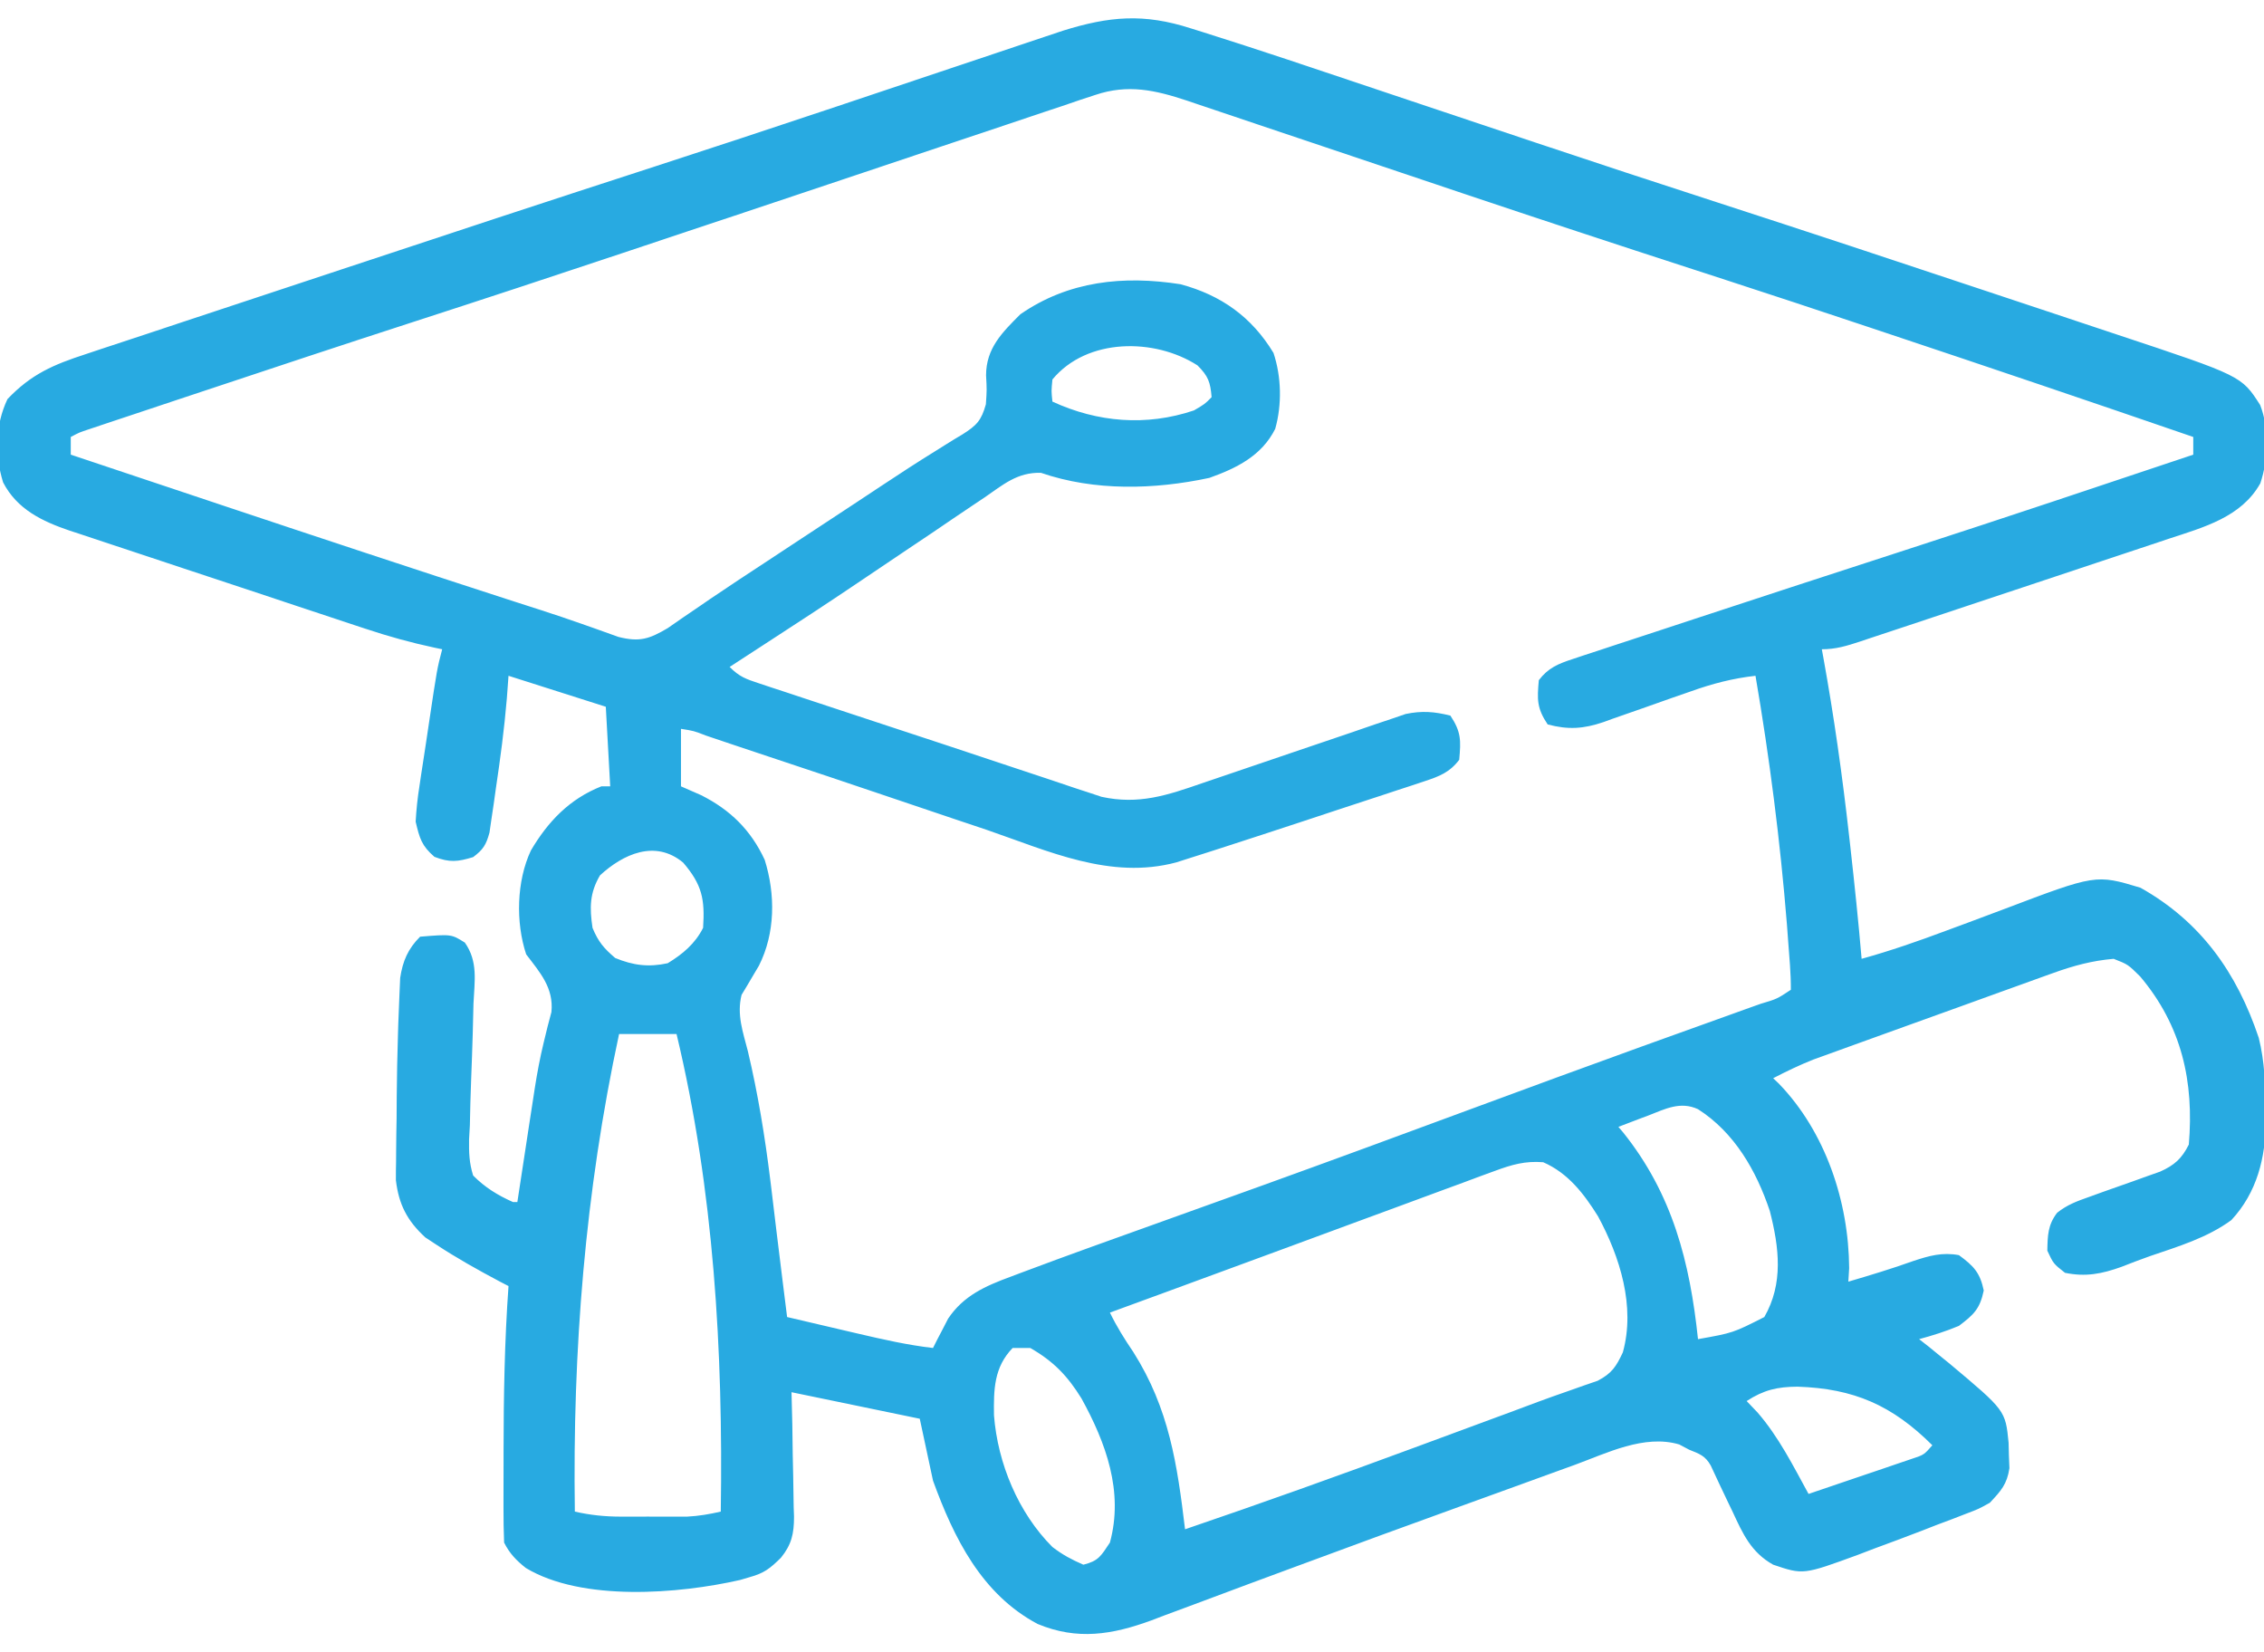 <svg width="74" height="54" viewBox="0 0 74 54" fill="none" xmlns="http://www.w3.org/2000/svg">
<path d="M38.92 0.926C39.046 0.965 39.171 1.004 39.301 1.045C39.691 1.167 40.08 1.292 40.469 1.418C40.645 1.475 40.645 1.475 40.824 1.533C41.646 1.799 42.465 2.073 43.283 2.348C43.546 2.436 43.809 2.524 44.072 2.612C44.759 2.842 45.447 3.072 46.134 3.303C47.352 3.711 48.569 4.118 49.787 4.525C49.922 4.57 50.057 4.615 50.196 4.662C52.18 5.325 54.168 5.979 56.158 6.624C59.055 7.564 61.946 8.52 64.834 9.483C65.507 9.707 66.18 9.931 66.853 10.154C67.383 10.33 67.912 10.507 68.442 10.683C68.69 10.766 68.939 10.848 69.187 10.931C73.266 12.285 73.266 12.285 73.874 13.236C74.179 14.017 74.145 15.008 73.879 15.797C73.26 16.902 72.029 17.232 70.882 17.609C70.706 17.668 70.706 17.668 70.525 17.729C70.14 17.858 69.754 17.986 69.368 18.114C69.098 18.203 68.829 18.293 68.559 18.383C67.997 18.571 67.434 18.758 66.871 18.945C66.148 19.184 65.427 19.425 64.705 19.666C64.15 19.851 63.594 20.036 63.038 20.221C62.772 20.309 62.506 20.398 62.239 20.487C61.868 20.611 61.497 20.734 61.126 20.856C60.961 20.912 60.961 20.912 60.792 20.968C60.36 21.11 60.005 21.219 59.547 21.219C59.569 21.337 59.569 21.337 59.591 21.457C59.945 23.409 60.22 25.363 60.441 27.334C60.46 27.496 60.46 27.496 60.478 27.662C60.615 28.885 60.743 30.109 60.848 31.336C61.788 31.075 62.698 30.759 63.611 30.417C63.856 30.326 64.101 30.236 64.346 30.145C64.725 30.004 65.103 29.863 65.481 29.72C68.504 28.573 68.504 28.573 69.961 29.012C71.932 30.118 73.112 31.783 73.829 33.919C74.023 34.699 74.046 35.469 74.054 36.268C74.056 36.389 74.058 36.509 74.06 36.634C74.051 37.842 73.771 38.974 72.933 39.875C72.145 40.453 71.192 40.739 70.274 41.052C69.958 41.163 69.647 41.283 69.336 41.405C68.694 41.635 68.168 41.736 67.496 41.598C67.117 41.3 67.117 41.3 66.918 40.875C66.927 40.386 66.933 40.031 67.239 39.635C67.568 39.373 67.885 39.258 68.282 39.118C68.435 39.063 68.588 39.007 68.746 38.95C69.069 38.836 69.392 38.722 69.715 38.608C69.868 38.553 70.021 38.498 70.179 38.441C70.319 38.391 70.46 38.342 70.604 38.291C71.074 38.08 71.314 37.864 71.543 37.406C71.716 35.353 71.316 33.531 69.953 31.914C69.555 31.52 69.555 31.52 69.086 31.336C68.39 31.395 67.779 31.559 67.124 31.795C67.035 31.827 66.946 31.859 66.855 31.891C66.564 31.995 66.273 32.101 65.983 32.206C65.779 32.28 65.575 32.353 65.371 32.426C64.945 32.58 64.519 32.733 64.094 32.888C63.55 33.085 63.006 33.281 62.461 33.476C62.041 33.627 61.62 33.779 61.2 33.931C60.999 34.003 60.799 34.075 60.598 34.148C60.317 34.249 60.036 34.351 59.756 34.453C59.596 34.51 59.437 34.568 59.273 34.627C58.819 34.807 58.39 35.014 57.957 35.238C58.018 35.297 58.08 35.355 58.143 35.415C59.667 36.993 60.426 39.269 60.441 41.444C60.432 41.59 60.423 41.736 60.414 41.887C61.131 41.676 61.843 41.461 62.546 41.209C63.062 41.039 63.481 40.92 64.028 41.02C64.508 41.374 64.718 41.587 64.84 42.176C64.715 42.776 64.516 42.963 64.028 43.332C63.602 43.51 63.172 43.646 62.727 43.766C62.822 43.84 62.917 43.915 63.016 43.991C63.159 44.108 63.302 44.224 63.449 44.344C63.54 44.417 63.631 44.491 63.724 44.567C65.548 46.096 65.548 46.096 65.652 47.151C65.655 47.289 65.659 47.427 65.662 47.569C65.668 47.705 65.673 47.842 65.679 47.982C65.599 48.514 65.403 48.722 65.039 49.113C64.675 49.315 64.675 49.315 64.264 49.471C64.111 49.531 63.957 49.59 63.799 49.651C63.636 49.712 63.473 49.773 63.305 49.836C63.14 49.9 62.975 49.964 62.806 50.031C62.29 50.23 61.773 50.422 61.254 50.613C61.08 50.68 60.906 50.746 60.726 50.815C58.94 51.469 58.94 51.469 57.957 51.137C57.234 50.733 56.965 50.126 56.629 49.402C56.58 49.3 56.53 49.197 56.479 49.091C56.288 48.693 56.101 48.295 55.916 47.895C55.738 47.577 55.546 47.513 55.211 47.379C55.104 47.322 54.996 47.266 54.886 47.207C53.745 46.87 52.519 47.491 51.46 47.879C51.275 47.946 51.089 48.013 50.904 48.08C50.509 48.222 50.114 48.366 49.72 48.51C49.1 48.736 48.48 48.96 47.859 49.184C46.032 49.844 44.207 50.511 42.385 51.187C41.862 51.38 41.34 51.574 40.817 51.767C40.176 52.004 39.536 52.243 38.897 52.484C38.607 52.592 38.317 52.699 38.026 52.807C37.899 52.855 37.771 52.904 37.64 52.955C36.347 53.429 35.211 53.612 33.917 53.075C32.087 52.105 31.177 50.263 30.496 48.391C30.353 47.723 30.21 47.055 30.063 46.367C28.679 46.081 27.296 45.795 25.871 45.5C25.884 46.017 25.884 46.017 25.897 46.544C25.902 46.88 25.907 47.216 25.911 47.552C25.915 47.784 25.919 48.017 25.926 48.249C25.934 48.584 25.939 48.919 25.942 49.254C25.945 49.357 25.949 49.46 25.953 49.567C25.953 50.128 25.873 50.479 25.526 50.909C25.17 51.26 24.978 51.413 24.507 51.543C24.351 51.589 24.351 51.589 24.192 51.636C22.189 52.093 19.026 52.35 17.19 51.246C16.879 51.002 16.654 50.769 16.477 50.414C16.462 50.037 16.456 49.663 16.457 49.286C16.457 49.115 16.457 49.115 16.457 48.941C16.457 48.571 16.457 48.201 16.459 47.831C16.459 47.644 16.459 47.644 16.459 47.453C16.461 45.642 16.491 43.838 16.621 42.031C16.523 41.98 16.425 41.929 16.324 41.877C15.614 41.5 14.917 41.11 14.245 40.667C14.132 40.593 14.019 40.519 13.903 40.442C13.306 39.896 13.034 39.361 12.94 38.572C12.939 38.365 12.941 38.159 12.946 37.953C12.947 37.786 12.947 37.786 12.948 37.615C12.95 37.259 12.956 36.904 12.963 36.548C12.964 36.315 12.966 36.081 12.967 35.848C12.972 35.163 12.987 34.478 13.008 33.793C13.011 33.683 13.014 33.572 13.018 33.459C13.028 33.142 13.041 32.826 13.056 32.51C13.064 32.328 13.072 32.147 13.08 31.96C13.163 31.41 13.334 31.01 13.731 30.613C14.753 30.529 14.753 30.529 15.194 30.806C15.631 31.428 15.51 32.06 15.476 32.798C15.468 33.122 15.46 33.445 15.452 33.769C15.437 34.278 15.42 34.787 15.399 35.297C15.379 35.789 15.368 36.281 15.358 36.773C15.35 36.925 15.341 37.076 15.332 37.233C15.326 37.666 15.335 38.005 15.465 38.418C15.852 38.809 16.265 39.061 16.766 39.285C16.813 39.285 16.861 39.285 16.91 39.285C16.93 39.156 16.95 39.026 16.97 38.893C17.044 38.402 17.12 37.911 17.195 37.42C17.227 37.21 17.26 36.999 17.291 36.789C17.338 36.482 17.385 36.176 17.433 35.869C17.448 35.768 17.463 35.667 17.48 35.562C17.558 35.065 17.649 34.575 17.768 34.085C17.811 33.908 17.854 33.73 17.899 33.547C17.94 33.391 17.982 33.235 18.024 33.074C18.101 32.286 17.656 31.79 17.199 31.191C16.851 30.146 16.883 28.794 17.353 27.795C17.913 26.844 18.618 26.11 19.656 25.699C19.752 25.699 19.847 25.699 19.945 25.699C19.898 24.841 19.85 23.982 19.801 23.098C18.752 22.764 17.702 22.43 16.621 22.086C16.603 22.332 16.585 22.577 16.566 22.831C16.483 23.82 16.353 24.799 16.206 25.78C16.182 25.948 16.159 26.116 16.135 26.289C16.111 26.449 16.087 26.61 16.062 26.775C16.041 26.919 16.02 27.063 15.999 27.211C15.889 27.612 15.794 27.765 15.465 28.012C14.959 28.166 14.696 28.194 14.2 28.003C13.779 27.64 13.714 27.395 13.586 26.855C13.609 26.452 13.647 26.081 13.711 25.684C13.727 25.575 13.743 25.465 13.76 25.352C13.811 25.004 13.866 24.656 13.92 24.308C13.955 24.073 13.99 23.838 14.025 23.604C14.285 21.864 14.285 21.864 14.453 21.219C14.373 21.202 14.293 21.186 14.211 21.169C13.438 21.004 12.693 20.798 11.944 20.548C11.831 20.511 11.718 20.473 11.601 20.435C11.232 20.314 10.864 20.191 10.495 20.068C10.236 19.982 9.978 19.897 9.719 19.811C9.18 19.632 8.64 19.452 8.1 19.272C7.41 19.042 6.719 18.814 6.028 18.586C5.495 18.41 4.962 18.233 4.429 18.055C4.175 17.97 3.92 17.886 3.665 17.802C3.309 17.685 2.953 17.566 2.598 17.447C2.494 17.413 2.389 17.379 2.282 17.344C1.383 17.039 0.556 16.647 0.101 15.764C-0.177 14.863 -0.158 13.891 0.244 13.044C1.016 12.23 1.747 11.917 2.797 11.576C2.948 11.525 3.098 11.475 3.254 11.423C3.755 11.256 4.256 11.091 4.757 10.927C5.111 10.809 5.464 10.692 5.818 10.574C6.563 10.327 7.308 10.08 8.054 9.834C9.081 9.496 10.108 9.155 11.135 8.814C14.562 7.676 17.991 6.548 21.426 5.434C23.295 4.827 25.161 4.211 27.025 3.588C27.147 3.547 27.269 3.507 27.394 3.465C28.497 3.096 29.601 2.726 30.703 2.356C31.32 2.149 31.938 1.942 32.555 1.736C32.785 1.659 33.016 1.582 33.246 1.504C33.563 1.398 33.881 1.292 34.198 1.185C34.377 1.125 34.556 1.065 34.74 1.004C36.261 0.529 37.39 0.433 38.92 0.926ZM35.802 3.102C35.63 3.158 35.458 3.214 35.281 3.273C35.094 3.336 34.907 3.4 34.72 3.465C34.521 3.531 34.322 3.597 34.123 3.663C33.586 3.841 33.049 4.022 32.512 4.204C31.947 4.395 31.38 4.584 30.813 4.772C29.872 5.086 28.932 5.401 27.993 5.717C26.67 6.162 25.346 6.605 24.021 7.046C23.712 7.149 23.403 7.251 23.094 7.354C22.891 7.422 22.688 7.49 22.485 7.557C21.781 7.792 21.077 8.027 20.374 8.262C18.089 9.025 15.802 9.779 13.51 10.521C11.214 11.265 8.924 12.024 6.634 12.787C6.352 12.881 6.07 12.974 5.788 13.068C5.263 13.243 4.738 13.418 4.214 13.593C3.975 13.672 3.975 13.672 3.732 13.753C3.587 13.802 3.442 13.85 3.292 13.9C3.165 13.943 3.038 13.985 2.907 14.029C2.599 14.13 2.599 14.13 2.313 14.281C2.313 14.472 2.313 14.663 2.313 14.859C3.845 15.372 5.378 15.883 6.911 16.395C7.024 16.433 7.137 16.471 7.254 16.51C10.368 17.549 13.483 18.582 16.605 19.593C16.719 19.629 16.832 19.666 16.949 19.704C17.164 19.773 17.38 19.843 17.596 19.912C18.105 20.076 18.613 20.245 19.117 20.425C19.216 20.459 19.315 20.494 19.416 20.53C19.683 20.624 19.949 20.72 20.215 20.816C20.902 20.989 21.219 20.887 21.824 20.529C21.99 20.415 22.156 20.3 22.321 20.184C22.515 20.052 22.709 19.92 22.903 19.788C23.008 19.715 23.113 19.644 23.221 19.569C23.838 19.15 24.462 18.742 25.085 18.333C25.358 18.153 25.631 17.973 25.904 17.793C26.322 17.519 26.739 17.244 27.157 16.969C27.294 16.878 27.431 16.788 27.573 16.695C27.709 16.605 27.845 16.516 27.985 16.424C28.254 16.247 28.522 16.069 28.79 15.891C29.387 15.496 29.984 15.105 30.594 14.729C30.696 14.665 30.797 14.601 30.902 14.536C31.087 14.419 31.274 14.305 31.463 14.194C31.923 13.902 32.074 13.746 32.224 13.214C32.256 12.744 32.256 12.744 32.23 12.266C32.231 11.383 32.755 10.866 33.351 10.271C34.924 9.181 36.72 8.998 38.583 9.289C39.914 9.645 40.915 10.36 41.625 11.535C41.884 12.313 41.905 13.224 41.681 14.016C41.239 14.898 40.417 15.301 39.529 15.618C37.738 16.002 35.778 16.057 34.025 15.453C33.255 15.429 32.791 15.838 32.172 16.264C32.041 16.352 31.91 16.439 31.775 16.529C31.35 16.813 30.928 17.101 30.505 17.389C30.216 17.583 29.927 17.777 29.638 17.97C29.071 18.35 28.505 18.731 27.94 19.113C27.004 19.744 26.06 20.361 25.112 20.975C24.859 21.14 24.605 21.305 24.351 21.47C24.183 21.579 24.016 21.688 23.848 21.797C24.174 22.123 24.381 22.191 24.815 22.335C24.957 22.382 25.099 22.43 25.245 22.478C25.4 22.529 25.555 22.58 25.715 22.632C25.876 22.686 26.037 22.739 26.202 22.794C26.727 22.969 27.252 23.142 27.777 23.314C28.135 23.433 28.494 23.551 28.852 23.669C29.559 23.903 30.266 24.136 30.973 24.368C31.677 24.6 32.381 24.834 33.084 25.07C33.496 25.208 33.909 25.345 34.322 25.481C34.59 25.57 34.856 25.66 35.123 25.751C35.282 25.803 35.44 25.855 35.603 25.908C35.735 25.952 35.867 25.996 36.003 26.041C37.222 26.307 38.146 25.994 39.302 25.593C39.589 25.494 39.877 25.396 40.165 25.3C40.879 25.06 41.593 24.816 42.306 24.572C42.91 24.365 43.515 24.16 44.12 23.957C44.403 23.862 44.684 23.764 44.965 23.666C45.138 23.609 45.311 23.551 45.489 23.491C45.715 23.414 45.715 23.414 45.946 23.334C46.483 23.224 46.875 23.256 47.406 23.387C47.762 23.921 47.752 24.201 47.695 24.832C47.383 25.242 47.048 25.372 46.566 25.531C46.424 25.578 46.283 25.626 46.137 25.674C45.984 25.724 45.831 25.774 45.673 25.825C45.515 25.878 45.356 25.93 45.193 25.984C44.684 26.152 44.175 26.319 43.667 26.485C43.329 26.596 42.992 26.708 42.655 26.82C41.734 27.123 40.814 27.426 39.891 27.723C39.645 27.802 39.645 27.802 39.393 27.883C39.229 27.935 39.065 27.987 38.896 28.041C38.674 28.112 38.674 28.112 38.448 28.184C36.291 28.762 34.26 27.811 32.24 27.117C31.886 26.999 31.533 26.88 31.18 26.762C30.47 26.524 29.761 26.285 29.053 26.044C27.737 25.596 26.419 25.158 25.1 24.719C24.738 24.599 24.377 24.478 24.016 24.357C23.906 24.32 23.796 24.283 23.683 24.245C23.481 24.177 23.278 24.109 23.075 24.04C22.675 23.885 22.675 23.885 22.258 23.82C22.258 24.44 22.258 25.06 22.258 25.699C22.476 25.795 22.693 25.89 22.917 25.988C23.869 26.467 24.545 27.129 24.995 28.102C25.349 29.234 25.342 30.5 24.805 31.562C24.742 31.669 24.678 31.777 24.612 31.887C24.52 32.044 24.52 32.044 24.426 32.203C24.364 32.306 24.302 32.409 24.238 32.515C24.078 33.164 24.281 33.716 24.444 34.353C24.774 35.745 25.001 37.135 25.176 38.553C25.193 38.698 25.193 38.698 25.212 38.845C25.268 39.308 25.324 39.771 25.379 40.235C25.442 40.771 25.509 41.307 25.577 41.843C25.628 42.243 25.677 42.643 25.727 43.043C26.332 43.185 26.937 43.326 27.542 43.468C27.713 43.508 27.884 43.548 28.06 43.589C28.87 43.778 29.67 43.959 30.496 44.055C30.54 43.968 30.584 43.88 30.629 43.79C30.689 43.675 30.75 43.559 30.812 43.44C30.871 43.326 30.93 43.212 30.99 43.095C31.495 42.341 32.208 42.03 33.034 41.725C33.202 41.662 33.202 41.662 33.373 41.597C34.921 41.015 36.479 40.46 38.036 39.902C39.014 39.552 39.99 39.201 40.967 38.849C41.067 38.813 41.167 38.777 41.27 38.74C43.556 37.916 45.835 37.076 48.114 36.233C49.947 35.556 51.78 34.881 53.618 34.218C53.778 34.16 53.939 34.102 54.104 34.043C54.863 33.769 55.623 33.496 56.382 33.224C56.648 33.128 56.914 33.033 57.18 32.937C57.302 32.894 57.424 32.85 57.549 32.806C58.083 32.647 58.083 32.647 58.535 32.348C58.538 31.808 58.485 31.269 58.445 30.731C58.432 30.562 58.42 30.392 58.407 30.218C58.189 27.501 57.84 24.772 57.379 22.086C56.634 22.17 55.967 22.344 55.261 22.597C55.051 22.67 54.842 22.743 54.632 22.815C54.307 22.929 53.981 23.044 53.656 23.16C53.34 23.272 53.022 23.382 52.704 23.492C52.608 23.527 52.513 23.562 52.414 23.598C51.755 23.822 51.26 23.854 50.586 23.676C50.23 23.142 50.241 22.862 50.297 22.23C50.604 21.829 50.925 21.696 51.398 21.541C51.534 21.495 51.67 21.45 51.811 21.403C51.96 21.355 52.108 21.306 52.262 21.256C52.417 21.205 52.573 21.153 52.733 21.1C53.246 20.931 53.759 20.763 54.272 20.595C54.629 20.478 54.986 20.36 55.343 20.242C56.407 19.891 57.471 19.543 58.535 19.195C58.683 19.147 58.831 19.099 58.983 19.049C60.133 18.674 61.283 18.299 62.434 17.926C65.525 16.924 68.606 15.891 71.688 14.859C71.688 14.669 71.688 14.478 71.688 14.281C68.351 13.133 65.008 12.001 61.661 10.885C61.501 10.831 61.341 10.778 61.176 10.723C59.495 10.162 57.814 9.605 56.128 9.058C56.005 9.018 55.883 8.978 55.756 8.937C55.631 8.897 55.505 8.856 55.376 8.814C52.847 7.994 50.322 7.162 47.802 6.316C47.509 6.217 47.215 6.119 46.922 6.02C45.733 5.621 44.544 5.222 43.356 4.822C42.612 4.571 41.869 4.322 41.125 4.073C40.846 3.979 40.567 3.885 40.289 3.791C39.904 3.661 39.519 3.532 39.134 3.403C39.022 3.365 38.91 3.327 38.795 3.288C37.76 2.945 36.87 2.743 35.802 3.102ZM34.399 12.402C34.362 12.782 34.362 12.782 34.399 13.125C35.874 13.804 37.464 13.938 39.023 13.414C39.382 13.204 39.382 13.204 39.602 12.98C39.561 12.49 39.495 12.295 39.141 11.942C37.746 11.043 35.529 11.034 34.399 12.402ZM19.611 28.608C19.271 29.187 19.269 29.668 19.367 30.324C19.555 30.779 19.736 30.991 20.108 31.309C20.695 31.551 21.2 31.616 21.824 31.48C22.312 31.184 22.723 30.839 22.981 30.324C23.042 29.39 22.951 28.917 22.33 28.192C21.413 27.428 20.364 27.916 19.611 28.608ZM20.235 33.793C19.122 38.958 18.713 44.125 18.789 49.402C19.296 49.517 19.765 49.565 20.284 49.566C20.429 49.566 20.573 49.566 20.722 49.567C20.871 49.566 21.02 49.566 21.174 49.565C21.323 49.566 21.472 49.566 21.626 49.567C21.771 49.566 21.915 49.566 22.064 49.566C22.26 49.566 22.26 49.566 22.46 49.566C22.84 49.547 23.189 49.486 23.559 49.402C23.638 44.173 23.335 38.895 22.113 33.793C21.493 33.793 20.873 33.793 20.235 33.793ZM53.874 36.458C53.78 36.493 53.686 36.528 53.59 36.564C53.359 36.651 53.129 36.739 52.898 36.828C52.949 36.888 53 36.948 53.053 37.01C54.67 39.028 55.235 41.252 55.5 43.766C56.645 43.562 56.645 43.562 57.668 43.043C58.298 41.946 58.153 40.774 57.848 39.579C57.409 38.264 56.694 37.013 55.5 36.25C54.921 35.984 54.431 36.241 53.874 36.458ZM48.87 38.264C48.702 38.326 48.533 38.387 48.36 38.45C48.176 38.519 47.993 38.587 47.809 38.656C47.616 38.727 47.423 38.797 47.231 38.868C46.72 39.055 46.211 39.244 45.701 39.433C45.2 39.618 44.698 39.803 44.196 39.987C43.401 40.279 42.607 40.572 41.813 40.866C40.592 41.317 39.369 41.766 38.147 42.214C38.051 42.249 37.956 42.284 37.857 42.32C37.331 42.513 36.804 42.706 36.278 42.898C36.501 43.358 36.758 43.767 37.045 44.19C38.213 46.038 38.478 47.851 38.734 49.98C41.233 49.128 43.716 48.241 46.192 47.325C46.644 47.157 47.096 46.99 47.548 46.824C47.992 46.66 48.434 46.497 48.877 46.333C49.036 46.275 49.194 46.216 49.358 46.156C49.663 46.043 49.967 45.93 50.27 45.815C50.595 45.695 50.921 45.579 51.248 45.466C51.417 45.407 51.585 45.347 51.759 45.285C51.911 45.233 52.064 45.18 52.221 45.126C52.684 44.883 52.823 44.666 53.043 44.199C53.46 42.7 52.95 41.077 52.232 39.751C51.772 39.014 51.255 38.339 50.441 37.984C49.854 37.936 49.419 38.062 48.87 38.264ZM33.098 44.055C32.486 44.689 32.477 45.414 32.489 46.255C32.61 47.822 33.283 49.443 34.399 50.559C34.736 50.816 35.014 50.964 35.41 51.137C35.909 51.015 35.987 50.85 36.278 50.414C36.733 48.752 36.147 47.153 35.35 45.706C34.893 44.965 34.433 44.489 33.676 44.055C33.485 44.055 33.294 44.055 33.098 44.055ZM57.09 45.789C57.209 45.914 57.328 46.039 57.451 46.168C58.139 46.964 58.611 47.906 59.113 48.824C59.734 48.615 60.354 48.404 60.974 48.192C61.151 48.132 61.328 48.073 61.51 48.011C61.679 47.953 61.847 47.896 62.021 47.836C62.177 47.783 62.333 47.73 62.493 47.676C62.886 47.546 62.886 47.546 63.16 47.234C61.848 45.929 60.599 45.379 58.752 45.319C58.095 45.323 57.652 45.424 57.09 45.789Z" fill="#28AAE1"/>
</svg>
